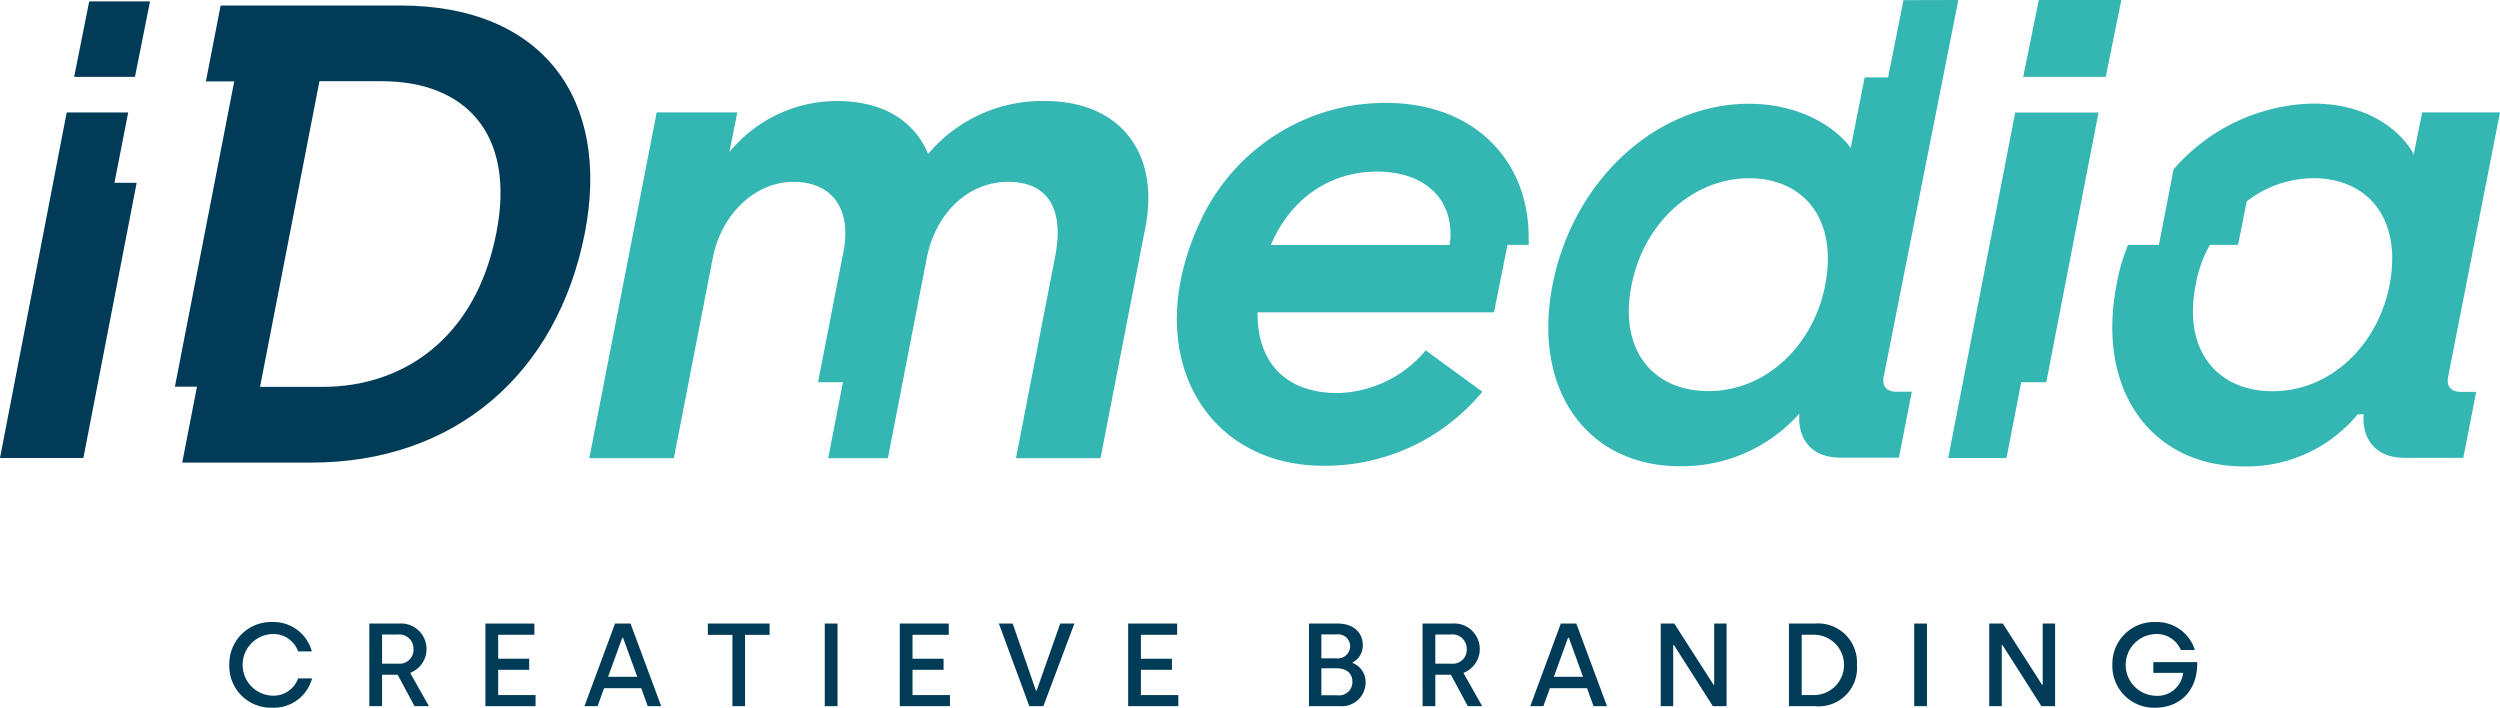 <?xml version="1.0" encoding="UTF-8"?>
<svg xmlns="http://www.w3.org/2000/svg" xmlns:xlink="http://www.w3.org/1999/xlink" id="Group_3079" data-name="Group 3079" width="282.43" height="79.949" viewBox="0 0 282.43 79.949">
  <defs>
    <clipPath id="clip-path">
      <rect id="Rectangle_2256" data-name="Rectangle 2256" width="282.43" height="79.949" fill="none"></rect>
    </clipPath>
  </defs>
  <g id="Group_3075" data-name="Group 3075" clip-path="url(#clip-path)">
    <path id="Path_2042" data-name="Path 2042" d="M103.927,286.731a4.716,4.716,0,0,1,4.84-4.839,4.476,4.476,0,0,1,4.48,3.319H111.7a2.957,2.957,0,0,0-2.933-1.96,3.483,3.483,0,0,0,0,6.96,2.957,2.957,0,0,0,2.933-1.947h1.572a4.456,4.456,0,0,1-4.506,3.306,4.693,4.693,0,0,1-4.84-4.839" transform="translate(-78.02 -211.621)" fill="#003b58"></path>
    <path id="Path_2043" data-name="Path 2043" d="M167.378,282.585h3.334a2.888,2.888,0,0,1,1.28,5.573l2.119,3.759h-1.627l-1.907-3.546h-1.76v3.546h-1.44Zm3.267,4.533a1.568,1.568,0,0,0,1.72-1.666,1.6,1.6,0,0,0-1.774-1.627h-1.774v3.293Z" transform="translate(-125.654 -212.142)" fill="#003b58"></path>
    <path id="Path_2044" data-name="Path 2044" d="M219.985,282.586h5.532v1.267h-4.092v2.706h3.506v1.253h-3.506v2.853h4.226v1.253h-5.666Z" transform="translate(-165.147 -212.142)" fill="#003b58"></path>
    <path id="Path_2045" data-name="Path 2045" d="M268.336,282.585h1.746l3.466,9.332h-1.52l-.734-2.026h-4.2l-.733,2.026h-1.48Zm2.507,6.013-1.6-4.4h-.094l-1.6,4.4Z" transform="translate(-198.852 -212.142)" fill="#003b58"></path>
    <path id="Path_2046" data-name="Path 2046" d="M323.575,283.866H320.8v-1.28h6.972v1.28H325v8.053h-1.426Z" transform="translate(-240.832 -212.142)" fill="#003b58"></path>
    <rect id="Rectangle_2254" data-name="Rectangle 2254" width="1.44" height="9.332" transform="translate(93.176 70.443)" fill="#003b58"></rect>
    <path id="Path_2047" data-name="Path 2047" d="M407.772,282.586h5.533v1.267h-4.093v2.706h3.507v1.253h-3.507v2.853h4.227v1.253h-5.666Z" transform="translate(-306.122 -212.142)" fill="#003b58"></path>
    <path id="Path_2048" data-name="Path 2048" d="M452.677,282.586h1.56l2.627,7.572h.08l2.666-7.572h1.6l-3.507,9.332h-1.586Z" transform="translate(-339.833 -212.142)" fill="#003b58"></path>
    <path id="Path_2049" data-name="Path 2049" d="M511.267,282.586H516.8v1.267h-4.092v2.706h3.506v1.253h-3.506v2.853h4.226v1.253h-5.666Z" transform="translate(-383.817 -212.142)" fill="#003b58"></path>
    <path id="Path_2050" data-name="Path 2050" d="M593.212,282.585h3.24c1.8,0,2.839,1.04,2.839,2.413a2.155,2.155,0,0,1-1.133,1.973v.081a2.278,2.278,0,0,1,1.452,2.186,2.683,2.683,0,0,1-2.892,2.679h-3.507Zm3.12,3.933a1.387,1.387,0,0,0,1.533-1.387,1.352,1.352,0,0,0-1.507-1.32h-1.746v2.707Zm.079,4.172a1.5,1.5,0,0,0,1.707-1.547c0-1.066-.853-1.506-1.8-1.506h-1.706v3.053Z" transform="translate(-445.335 -212.142)" fill="#003b58"></path>
    <path id="Path_2051" data-name="Path 2051" d="M644.691,282.585h3.334a2.888,2.888,0,0,1,1.28,5.573l2.12,3.759H649.8l-1.907-3.546h-1.76v3.546h-1.44Zm3.267,4.533a1.568,1.568,0,0,0,1.72-1.666,1.6,1.6,0,0,0-1.774-1.627h-1.774v3.293Z" transform="translate(-483.981 -212.142)" fill="#003b58"></path>
    <path id="Path_2052" data-name="Path 2052" d="M696.951,282.585H698.7l3.466,9.332h-1.52l-.734-2.026h-4.2l-.733,2.026H693.5Zm2.507,6.013-1.6-4.4h-.094l-1.6,4.4Z" transform="translate(-520.621 -212.142)" fill="#003b58"></path>
    <path id="Path_2053" data-name="Path 2053" d="M752.619,282.586h1.534l4.426,6.906h.08v-6.906h1.4v9.332h-1.547l-4.4-6.906h-.079v6.906h-1.414Z" transform="translate(-565.005 -212.142)" fill="#003b58"></path>
    <path id="Path_2054" data-name="Path 2054" d="M810.729,282.585h2.96a4.391,4.391,0,0,1,4.719,4.653,4.327,4.327,0,0,1-4.719,4.68h-2.96Zm2.933,8.079a3.408,3.408,0,0,0,0-6.812h-1.493v6.812Z" transform="translate(-608.629 -212.142)" fill="#003b58"></path>
    <rect id="Rectangle_2255" data-name="Rectangle 2255" width="1.44" height="9.332" transform="translate(216.252 70.443)" fill="#003b58"></rect>
    <path id="Path_2055" data-name="Path 2055" d="M901.5,282.586h1.534l4.426,6.906h.08v-6.906h1.4v9.332h-1.547l-4.4-6.906h-.079v6.906H901.5Z" transform="translate(-676.771 -212.142)" fill="#003b58"></path>
    <path id="Path_2056" data-name="Path 2056" d="M957.307,286.731a4.712,4.712,0,0,1,4.853-4.839,4.514,4.514,0,0,1,4.467,3.159h-1.587a2.952,2.952,0,0,0-2.88-1.8,3.489,3.489,0,0,0,.013,6.973,2.906,2.906,0,0,0,3.12-2.586h-3.36v-1.213h4.959c.053,3.346-2.067,5.145-4.733,5.145a4.7,4.7,0,0,1-4.853-4.839" transform="translate(-718.667 -211.621)" fill="#003b58"></path>
    <path id="Path_2057" data-name="Path 2057" d="M12.93,58.9l1.553-7.949H7.537L0,89.989h9.42L15.439,58.9Z" transform="translate(0 -38.249)" fill="#003b58"></path>
    <path id="Path_2058" data-name="Path 2058" d="M40.469,9.165H33.6L35.3.641h6.87Z" transform="translate(-25.222 -0.481)" fill="#003b58"></path>
    <path id="Path_2059" data-name="Path 2059" d="M747.979,0l-6.2.016-1.74,8.725h-2.646l-1.578,7.972c-1.65-2.279-5.635-4.99-11.529-4.99-10.419,0-19.847,8.638-22.154,20.472s3.9,20.474,14.386,20.474a17.714,17.714,0,0,0,13.437-5.88h.065c-.2,2.53,1.128,4.911,4.625,4.911h6.622l1.454-7.444H741c-1.189,0-1.656-.671-1.453-1.712ZM732.924,32.27c-1.295,6.626-6.567,11.912-13.189,11.912-6.177,0-10.129-4.543-8.689-11.912,1.406-7.22,7.051-12.132,13.3-12.132,5.955,0,10.083,4.39,8.574,12.132" transform="translate(-526.739)" fill="#34b6b3"></path>
    <path id="Path_2060" data-name="Path 2060" d="M891.171,81.452H894l5.9-30.466h-9.41l-7.57,39.037h6.584Z" transform="translate(-662.827 -38.276)" fill="#34b6b3"></path>
    <path id="Path_2061" data-name="Path 2061" d="M318.558,45.784a16.8,16.8,0,0,0-13.213,5.987c-1.492-3.667-5.008-5.987-10.3-5.987A15.723,15.723,0,0,0,282.9,51.547l.89-4.475h-9.11L267.07,86.133h9.552l4.394-22.608c.975-5.016,4.835-8.608,9.094-8.608,4.408,0,6.606,3.069,5.675,7.861l-2.873,14.769h2.812l-1.663,8.573h-.01l0,.013H300.8L305.175,63.6c1.034-5.317,4.847-8.685,9.182-8.685,4.556,0,6.384,3.069,5.336,8.457L315.27,86.133h9.552L329.9,60.006c1.614-8.309-2.82-14.222-11.343-14.222" transform="translate(-200.494 -34.371)" fill="#34b6b3"></path>
    <path id="Path_2062" data-name="Path 2062" d="M104.7,2.489H91.757v0h-7.34L82.754,11.06h3.2l-6.7,34.488h2.491l-.109.56h0l-1.557,8.02H94.667c16.145,0,27.783-9.959,30.9-25.968,2.926-15.049-4.713-25.671-20.858-25.671M115.57,28.16c-2.351,12.1-10.7,17.411-19.6,17.411h-7.1l6.711-34.527h7.1c8.978,0,15.144,5.535,12.892,17.116" transform="translate(-59.492 -1.867)" fill="#003b58"></path>
    <path id="Path_2063" data-name="Path 2063" d="M995.216,77.8l5.857-29.856h-8.792l-.956,4.743c-1.248-2.383-4.838-5.74-11.393-5.74a21.372,21.372,0,0,0-15.738,7.442l-1.655,8.518h-3.485a21.3,21.3,0,0,0-1.3,4.533c-2.312,11.853,3.9,20.5,14.4,20.5A16.264,16.264,0,0,0,985,82.053h.67c-.2,2.532,1.129,4.916,4.629,4.916h6.629l1.455-7.452h-1.716c-1.191,0-1.658-.672-1.455-1.713m-6.633-10.284c-1.3,6.633-6.573,11.924-13.2,11.924-6.183,0-10.139-4.548-8.7-11.924A13.844,13.844,0,0,1,968.3,62.91h3.179l.984-4.924A12.491,12.491,0,0,1,980,55.374c5.961,0,10.094,4.395,8.583,12.145" transform="translate(-718.643 -35.246)" fill="#34b6b3"></path>
    <path id="Path_2064" data-name="Path 2064" d="M926.2,8.686h-9.326L918.638,0h9.327Z" transform="translate(-688.312 0)" fill="#34b6b3"></path>
    <path id="Path_2065" data-name="Path 2065" d="M573.072,61.43c-.169-9.255-7.539-16.155-19.475-14.563A23.042,23.042,0,0,0,535.9,60.2c-6.745,14.63.467,27.431,14.016,27.431a23.068,23.068,0,0,0,17.936-8.364l-6.406-4.674a13.33,13.33,0,0,1-9.949,4.823c-5.576,0-9.043-3.164-9.043-8.968V70.3h26.709l1.525-7.621h2.4s-.014-1.239-.016-1.246m-8.914,1.256h-20.2c2.186-5.2,6.634-8.29,11.984-8.29,5.8,0,8.893,3.543,8.215,8.29" transform="translate(-400.383 -35.012)" fill="#34b6b3"></path>
  </g>
</svg>
